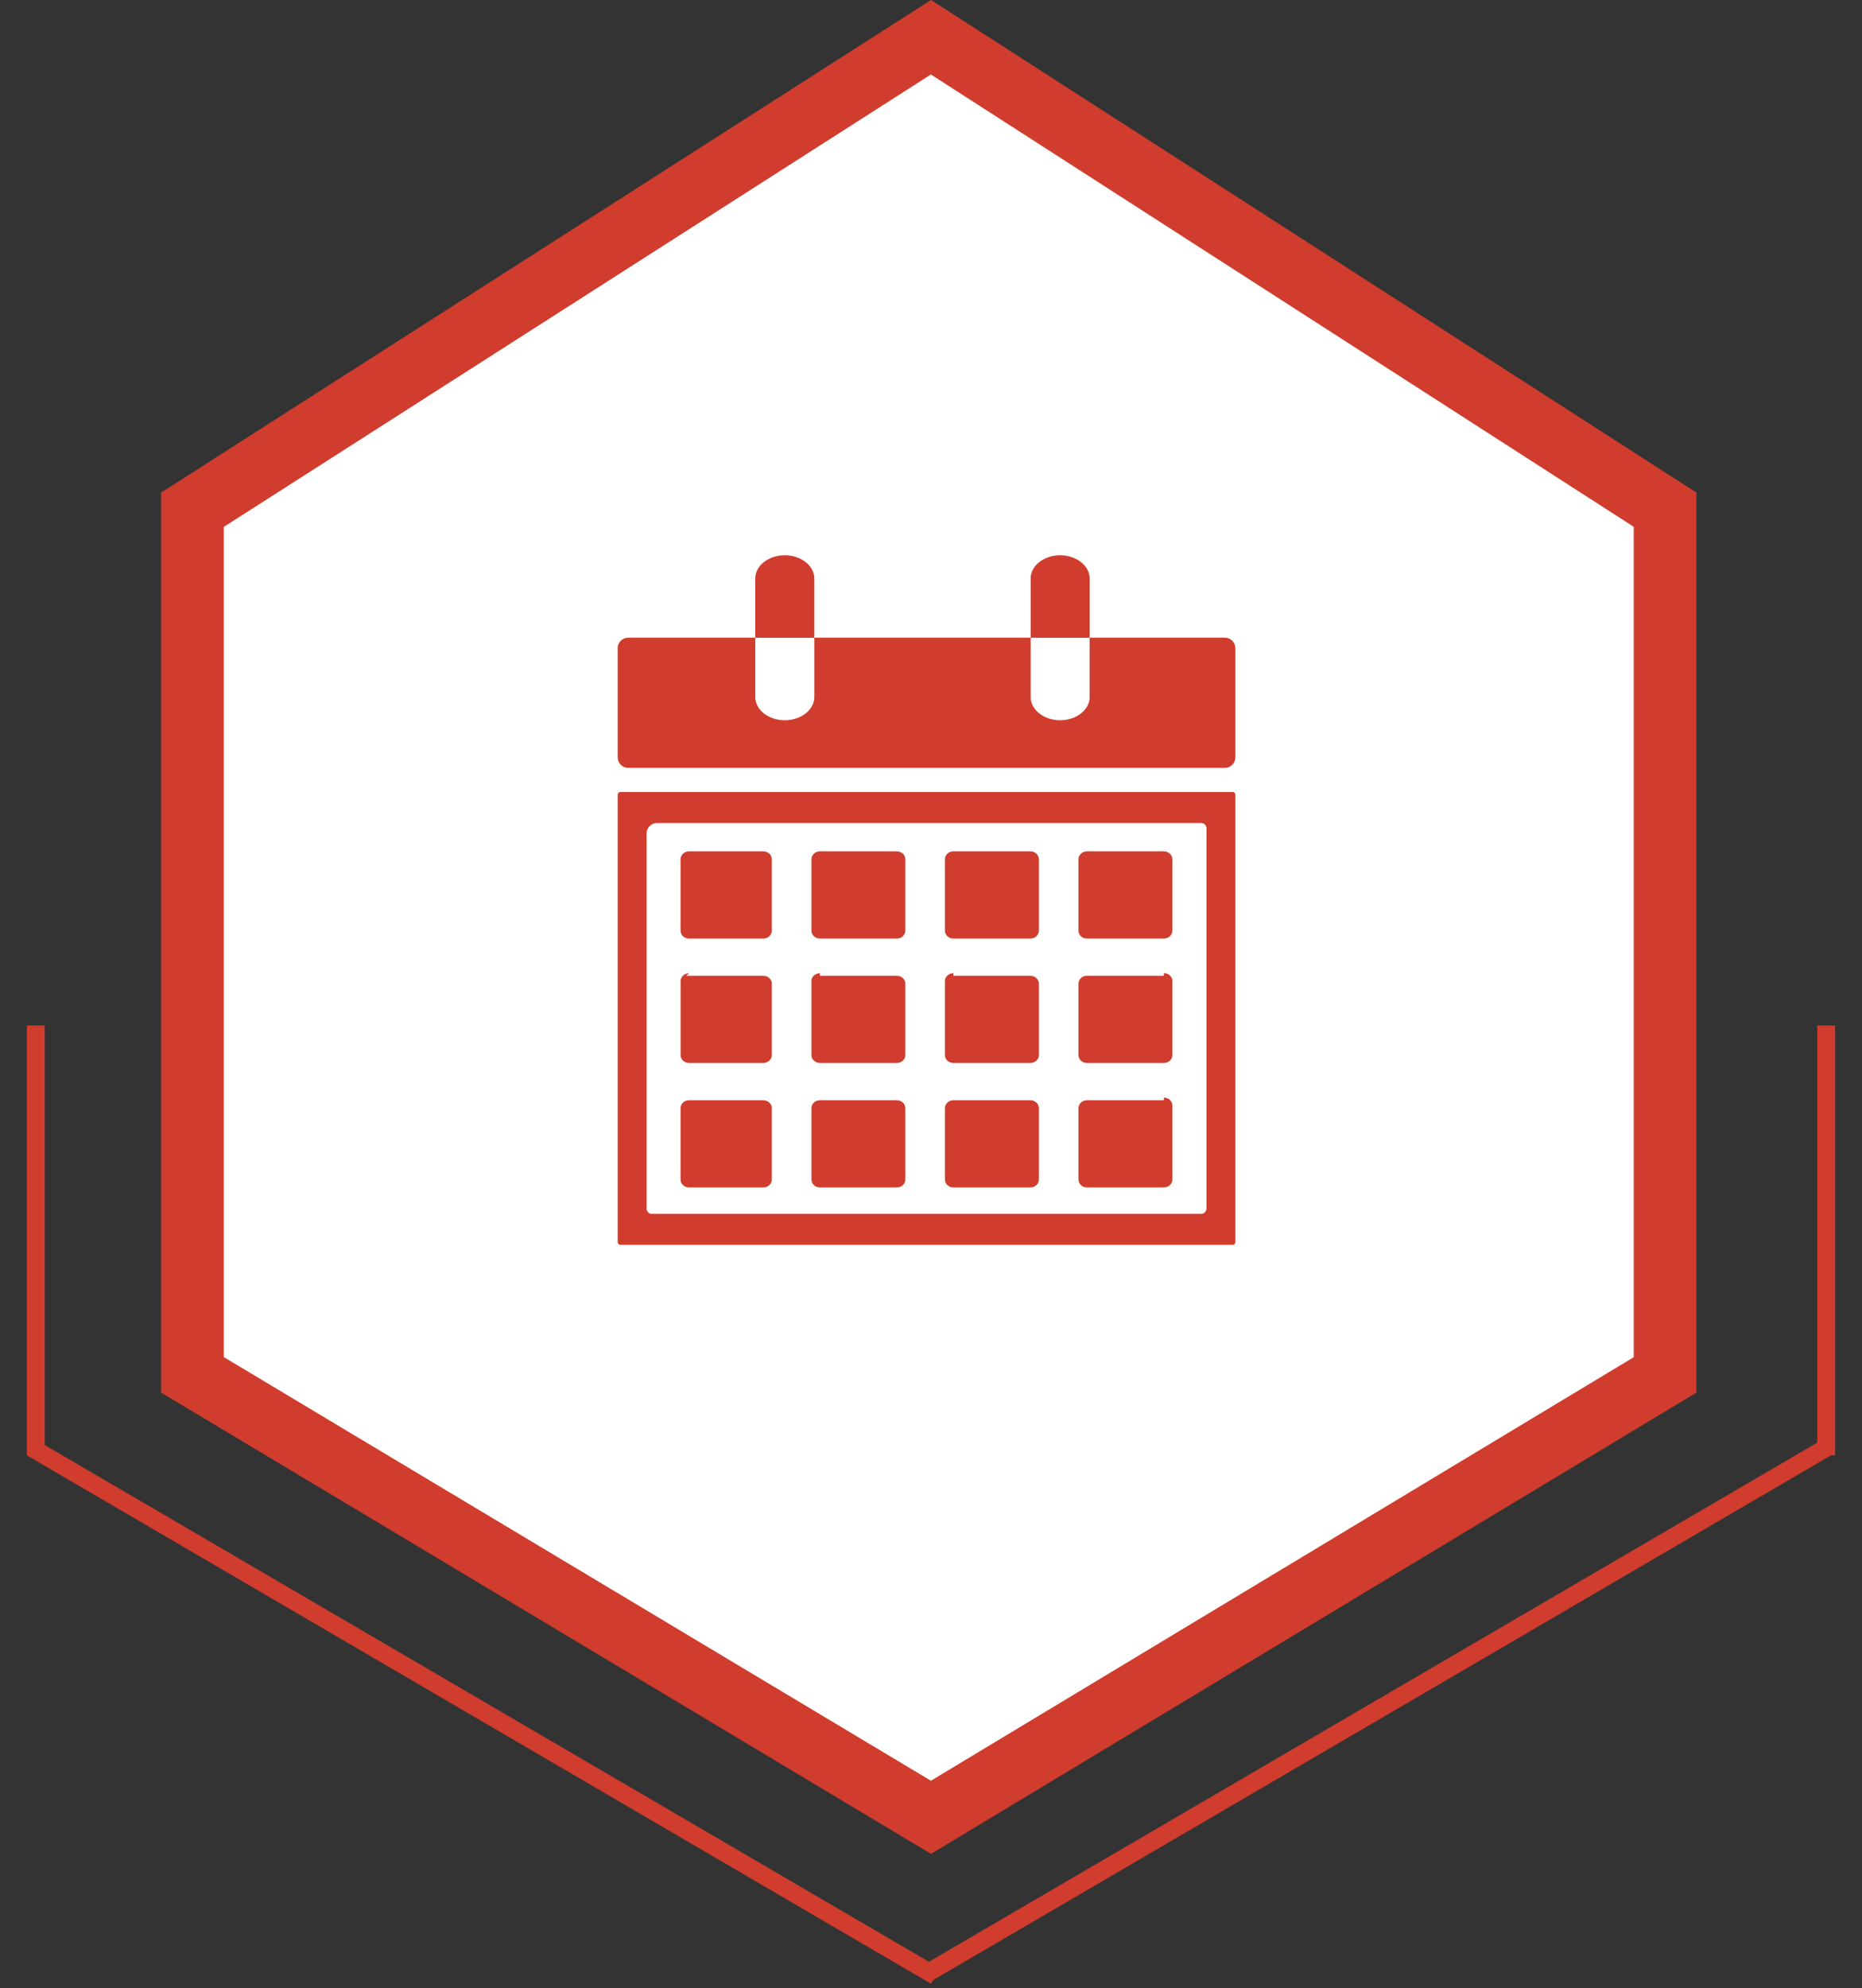 <?xml version="1.0" encoding="UTF-8"?>
<svg xmlns="http://www.w3.org/2000/svg" width="208" height="222" viewBox="0 0 208 222" fill="none">
  <rect x="0" y="0" width="208" height="222" fill="#333333" stroke="none"/>
  <path d="M21.5 153.516V56.916L103.994 4.158L186 56.91V153.522L103.995 202.917L21.5 153.516Z" fill="white" stroke="#D03C2D" stroke-width="7"></path>
  <line x1="4" y1="114.5" x2="4" y2="162.5" stroke="#D03C2D" stroke-width="2"></line>
  <line x1="204" y1="114.5" x2="204" y2="162.5" stroke="#D03C2D" stroke-width="2"></line>
  <line x1="3.504" y1="161.637" x2="104.504" y2="220.637" stroke="#D03C2D" stroke-width="2"></line>
  <line x1="204.504" y1="161.363" x2="103.504" y2="220.363" stroke="#D03C2D" stroke-width="2"></line>
  <g clip-path="url(#clip0_618_42)">
    <path fill-rule="evenodd" clip-rule="evenodd" d="M70.173 71.205H84.386L84.367 70.961V64.588C84.367 63.166 85.847 62 87.666 62C89.479 62 90.965 63.172 90.965 64.588V70.961L90.946 71.205H115.151L115.132 70.961V64.588C115.132 63.166 116.612 62 118.425 62C120.237 62 121.724 63.172 121.724 64.588V70.961L121.705 71.205H136.827C137.473 71.205 138 71.731 138 72.377V84.571C138 85.217 137.473 85.743 136.827 85.743H70.173C69.527 85.737 69 85.21 69 84.565V72.371C69 71.725 69.527 71.205 70.173 71.205ZM69.295 88.437H137.711C137.875 88.437 138 88.569 138 88.726V138.705C138 138.862 137.868 138.994 137.711 138.994H69.295C69.138 138.994 69 138.862 69 138.705V88.732C69 88.569 69.132 88.437 69.295 88.437ZM130.009 95.061H121.416C120.896 95.061 120.476 95.456 120.476 95.938V103.921C120.476 104.404 120.896 104.799 121.416 104.799H130.016C130.536 104.799 130.963 104.404 130.963 103.921V95.938C130.956 95.456 130.53 95.061 130.009 95.061ZM76.677 108.953H85.27C85.791 108.953 86.217 109.348 86.217 109.83V117.814C86.217 118.296 85.791 118.691 85.27 118.691H76.972C76.451 118.691 76.031 118.296 76.031 117.814V109.542C76.031 109.06 76.458 108.665 76.972 108.665L76.677 108.953ZM76.677 122.852H85.27C85.791 122.852 86.217 123.247 86.217 123.729V131.712C86.217 132.195 85.791 132.59 85.27 132.59H76.966C76.445 132.59 76.025 132.195 76.025 131.712V123.729C76.025 123.247 76.451 122.852 76.966 122.852H76.677ZM76.677 95.061H85.27C85.791 95.061 86.217 95.456 86.217 95.938V103.921C86.217 104.404 85.791 104.799 85.27 104.799H76.966C76.445 104.799 76.025 104.404 76.025 103.921V95.938C76.025 95.456 76.451 95.061 76.966 95.061H76.677ZM91.592 95.061H100.191C100.712 95.061 101.132 95.456 101.132 95.938V103.921C101.132 104.404 100.706 104.799 100.191 104.799H91.592C91.072 104.799 90.645 104.404 90.645 103.921V95.938C90.645 95.456 91.072 95.061 91.592 95.061ZM91.592 108.953H100.191C100.712 108.953 101.132 109.348 101.132 109.83V117.814C101.132 118.296 100.706 118.691 100.191 118.691H91.592C91.072 118.691 90.645 118.296 90.645 117.814V109.542C90.645 109.06 91.072 108.665 91.592 108.665V108.953ZM91.592 122.852H100.191C100.712 122.852 101.132 123.247 101.132 123.729V131.712C101.132 132.195 100.706 132.59 100.191 132.59H91.592C91.072 132.59 90.645 132.195 90.645 131.712V123.729C90.645 123.247 91.072 122.852 91.592 122.852ZM106.501 95.061H115.1C115.621 95.061 116.047 95.456 116.047 95.938V103.921C116.047 104.404 115.621 104.799 115.1 104.799H106.501C105.981 104.799 105.554 104.404 105.554 103.921V95.938C105.56 95.456 105.981 95.061 106.501 95.061ZM106.501 108.953H115.1C115.621 108.953 116.047 109.348 116.047 109.83V117.814C116.047 118.296 115.621 118.691 115.1 118.691H106.501C105.981 118.691 105.554 118.296 105.554 117.814V109.542C105.554 109.06 105.981 108.665 106.501 108.665V108.953ZM130.009 108.953H121.416C120.896 108.953 120.476 109.348 120.476 109.83V117.814C120.476 118.296 120.896 118.691 121.416 118.691H130.016C130.536 118.691 130.963 118.296 130.963 117.814V109.536C130.963 109.053 130.536 108.659 130.016 108.659L130.009 108.953ZM130.009 122.852H121.416C120.896 122.852 120.476 123.247 120.476 123.729V131.712C120.476 132.195 120.896 132.59 121.416 132.59H130.016C130.536 132.59 130.963 132.195 130.963 131.712V123.435C130.963 122.952 130.536 122.557 130.016 122.557L130.009 122.852ZM106.501 122.852H115.1C115.621 122.852 116.047 123.247 116.047 123.729V131.712C116.047 132.195 115.621 132.59 115.1 132.59H106.501C105.981 132.59 105.554 132.195 105.554 131.712V123.729C105.56 123.247 105.981 122.852 106.501 122.852ZM73.397 91.896H134.187C134.513 91.896 134.776 92.172 134.776 92.485V134.952C134.776 135.265 134.5 135.541 134.187 135.541H72.814C72.5 135.541 72.224 135.278 72.224 134.952V93.068C72.224 92.423 72.751 91.896 73.397 91.896ZM118.425 80.423C120.237 80.423 121.724 79.251 121.724 77.835V71.468L121.705 71.211H115.151L115.132 71.468V77.835C115.132 79.257 116.612 80.423 118.425 80.423ZM87.666 80.423C89.479 80.423 90.965 79.251 90.965 77.835V71.468L90.946 71.211H84.386L84.367 71.468V77.835C84.367 79.257 85.847 80.423 87.666 80.423Z" fill="#D03C2D"></path>
  </g>
  <defs>
    <clipPath id="clip0_618_42">
      <rect width="69" height="77" fill="white" transform="translate(69 62)"></rect>
    </clipPath>
  </defs>
</svg>
